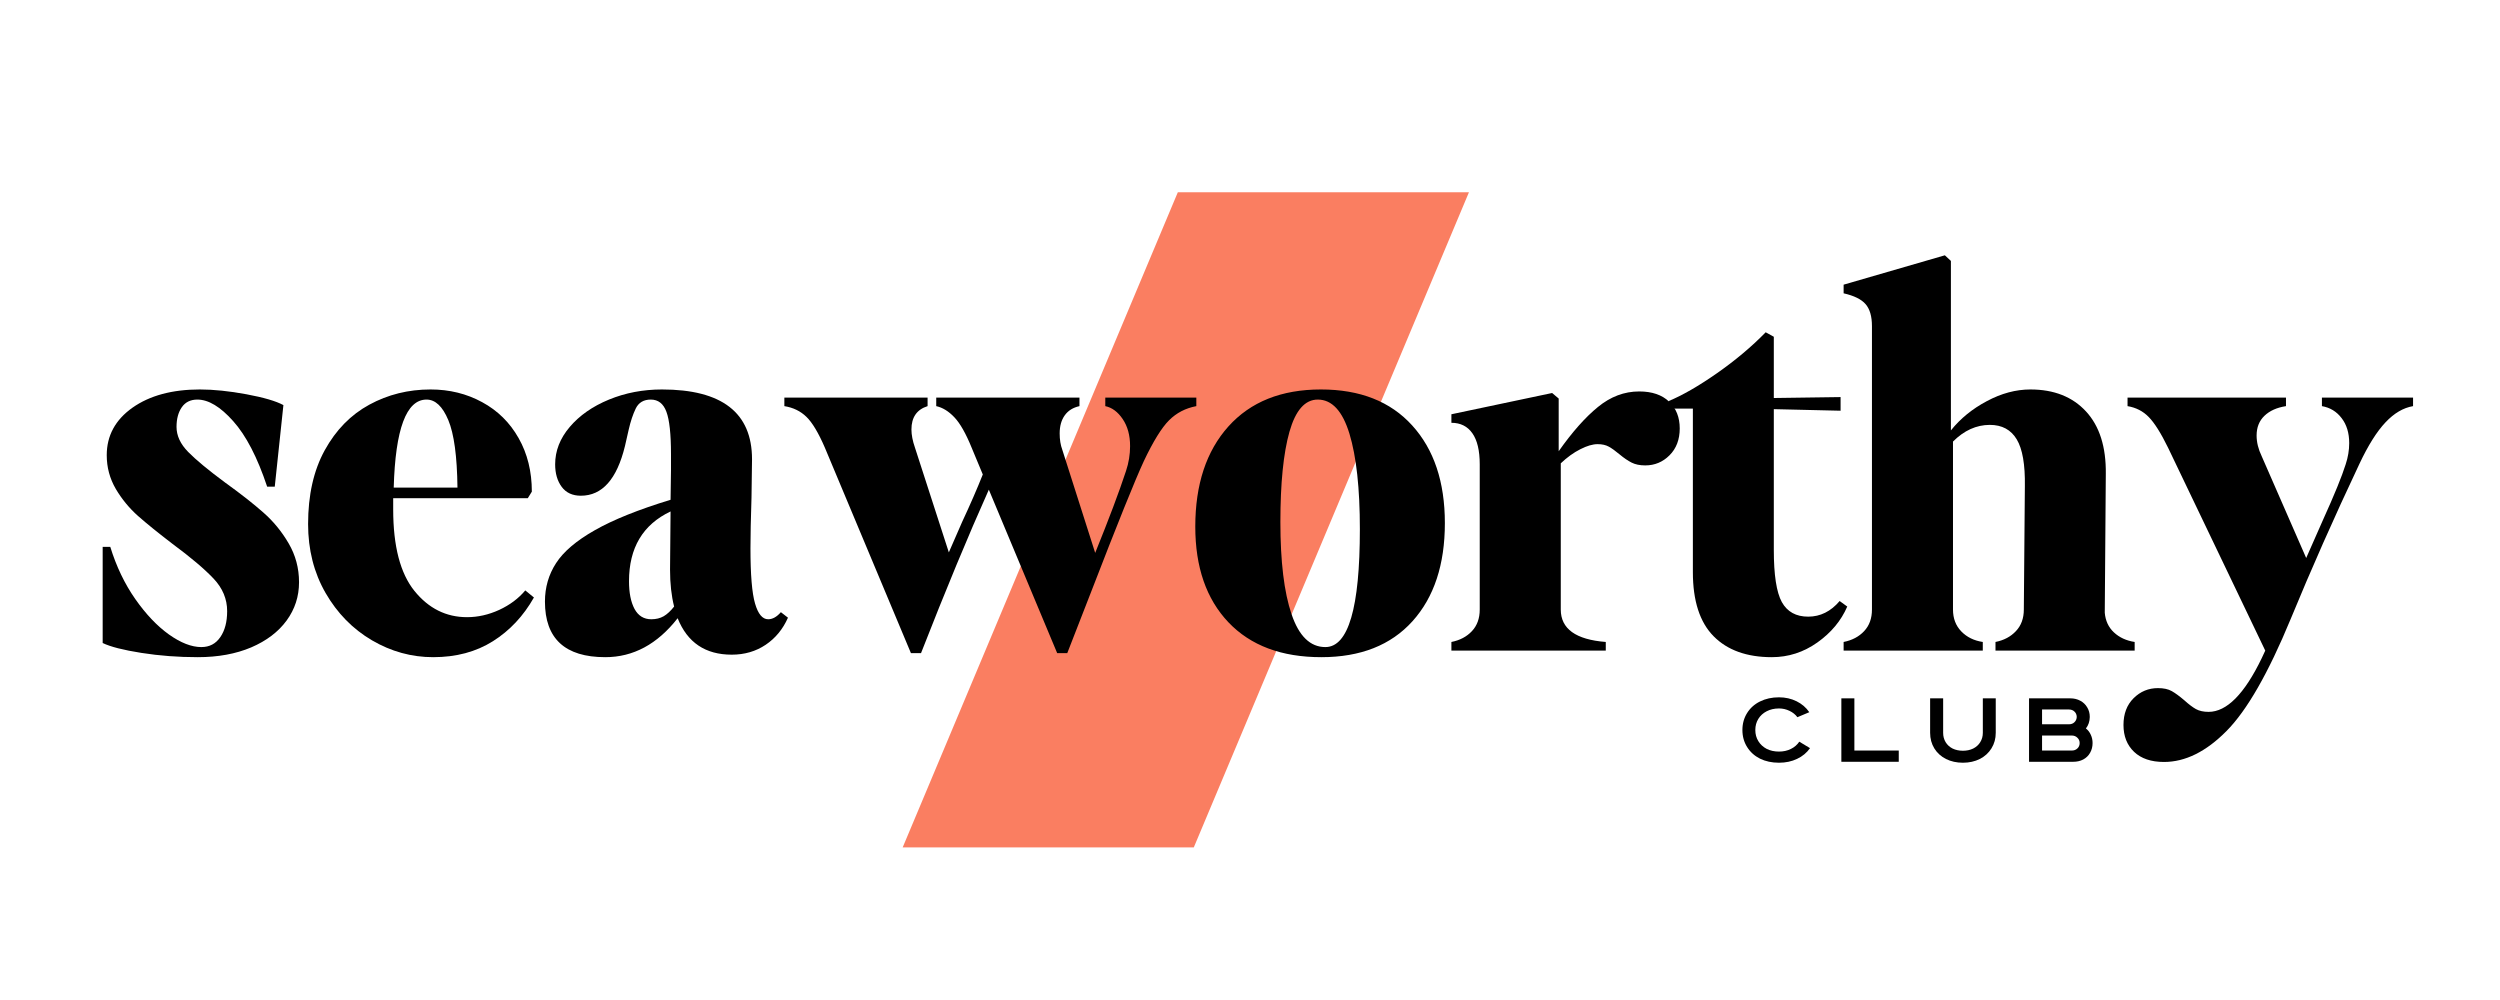 <svg version="1.0" preserveAspectRatio="xMidYMid meet" height="200" viewBox="0 0 375 150" zoomAndPan="magnify" width="500" xmlns:xlink="http://www.w3.org/1999/xlink" xmlns="http://www.w3.org/2000/svg"><defs><g></g><clipPath id="c8d513165d"><path clip-rule="nonzero" d="M 135.352 28.844 L 220.34 28.844 L 220.34 127.438 L 135.352 127.438 Z M 135.352 28.844"></path></clipPath><clipPath id="d8a1fb866f"><path clip-rule="nonzero" d="M 176.672 28.844 L 220.34 28.844 L 179.02 127.227 L 135.352 127.227 Z M 176.672 28.844"></path></clipPath></defs><g clip-path="url(#c8d513165d)"><g clip-path="url(#d8a1fb866f)"><path fill-rule="nonzero" fill-opacity="1" d="M 135.352 28.844 L 220.34 28.844 L 220.34 127.105 L 135.352 127.105 Z M 135.352 28.844" fill="#fa7e61"></path></g></g><g fill-opacity="1" fill="#000000"><g transform="translate(260.923, 114.268)"><g><path d="M 5.922 0.141 C 4.859 0.141 3.91 -0.062 3.078 -0.469 C 2.254 -0.883 1.609 -1.469 1.141 -2.219 C 0.672 -2.969 0.438 -3.816 0.438 -4.766 C 0.438 -5.711 0.672 -6.562 1.141 -7.312 C 1.609 -8.062 2.254 -8.641 3.078 -9.047 C 3.91 -9.461 4.859 -9.672 5.922 -9.672 C 6.879 -9.672 7.758 -9.473 8.562 -9.078 C 9.363 -8.68 10 -8.133 10.469 -7.438 L 8.688 -6.688 C 8.383 -7.094 7.988 -7.41 7.5 -7.641 C 7.008 -7.879 6.484 -8 5.922 -8 C 5.234 -8 4.617 -7.859 4.078 -7.578 C 3.547 -7.305 3.129 -6.926 2.828 -6.438 C 2.523 -5.945 2.375 -5.391 2.375 -4.766 C 2.375 -4.141 2.523 -3.582 2.828 -3.094 C 3.129 -2.602 3.547 -2.219 4.078 -1.938 C 4.617 -1.664 5.234 -1.531 5.922 -1.531 C 6.586 -1.531 7.18 -1.66 7.703 -1.922 C 8.234 -2.18 8.656 -2.547 8.969 -3.016 L 10.578 -2.047 C 10.098 -1.359 9.453 -0.82 8.641 -0.438 C 7.836 -0.051 6.93 0.141 5.922 0.141 Z M 5.922 0.141"></path></g></g></g><g fill-opacity="1" fill="#000000"><g transform="translate(275.485, 114.268)"><g><path d="M 0.719 -9.516 L 2.672 -9.516 L 2.672 -1.688 L 9.328 -1.688 L 9.328 0 L 0.719 0 Z M 0.719 -9.516"></path></g></g></g><g fill-opacity="1" fill="#000000"><g transform="translate(288.8, 114.268)"><g><path d="M 5.641 0.141 C 4.691 0.141 3.844 -0.047 3.094 -0.422 C 2.344 -0.805 1.758 -1.336 1.344 -2.016 C 0.926 -2.703 0.719 -3.477 0.719 -4.344 L 0.719 -9.516 L 2.672 -9.516 L 2.672 -4.344 C 2.672 -3.82 2.797 -3.352 3.047 -2.938 C 3.297 -2.531 3.645 -2.211 4.094 -1.984 C 4.551 -1.766 5.066 -1.656 5.641 -1.656 C 6.211 -1.656 6.723 -1.766 7.172 -1.984 C 7.629 -2.211 7.984 -2.531 8.234 -2.938 C 8.492 -3.352 8.625 -3.82 8.625 -4.344 L 8.625 -9.516 L 10.562 -9.516 L 10.562 -4.344 C 10.562 -3.477 10.348 -2.703 9.922 -2.016 C 9.504 -1.336 8.922 -0.805 8.172 -0.422 C 7.422 -0.047 6.578 0.141 5.641 0.141 Z M 5.641 0.141"></path></g></g></g><g fill-opacity="1" fill="#000000"><g transform="translate(303.637, 114.268)"><g><path d="M 9.25 -5 C 9.57 -4.75 9.816 -4.43 9.984 -4.047 C 10.16 -3.672 10.25 -3.258 10.25 -2.812 C 10.25 -2.27 10.125 -1.781 9.875 -1.344 C 9.633 -0.914 9.289 -0.582 8.844 -0.344 C 8.406 -0.113 7.906 0 7.344 0 L 0.719 0 L 0.719 -9.516 L 6.906 -9.516 C 7.469 -9.516 7.969 -9.395 8.406 -9.156 C 8.844 -8.926 9.188 -8.598 9.438 -8.172 C 9.695 -7.754 9.828 -7.281 9.828 -6.75 L 9.828 -6.703 C 9.816 -6.047 9.625 -5.477 9.25 -5 Z M 2.672 -5.625 L 6.703 -5.625 C 7.047 -5.625 7.32 -5.727 7.531 -5.938 C 7.75 -6.145 7.863 -6.41 7.875 -6.734 C 7.863 -7.066 7.75 -7.332 7.531 -7.531 C 7.32 -7.738 7.047 -7.844 6.703 -7.844 L 2.672 -7.844 Z M 7.141 -1.688 C 7.473 -1.688 7.75 -1.789 7.969 -2 C 8.195 -2.207 8.312 -2.477 8.312 -2.812 C 8.312 -3.133 8.195 -3.398 7.969 -3.609 C 7.75 -3.828 7.473 -3.938 7.141 -3.938 L 2.672 -3.938 L 2.672 -1.688 Z M 7.141 -1.688"></path></g></g></g><g fill-opacity="1" fill="#000000"><g transform="translate(12.667, 97.592)"><g><path d="M 17 0.984 C 14.07 0.984 11.254 0.77 8.547 0.344 C 5.836 -0.082 3.898 -0.578 2.734 -1.141 L 2.734 -15.562 L 3.875 -15.562 C 4.781 -12.625 6.031 -10.016 7.625 -7.734 C 9.219 -5.461 10.898 -3.691 12.672 -2.422 C 14.453 -1.16 16.07 -0.531 17.531 -0.531 C 18.75 -0.531 19.695 -1.023 20.375 -2.016 C 21.062 -3.004 21.406 -4.305 21.406 -5.922 C 21.406 -7.742 20.723 -9.375 19.359 -10.812 C 17.992 -12.258 15.941 -13.992 13.203 -16.016 C 11.078 -17.641 9.359 -19.031 8.047 -20.188 C 6.734 -21.352 5.617 -22.707 4.703 -24.25 C 3.797 -25.801 3.344 -27.488 3.344 -29.312 C 3.344 -32.238 4.629 -34.613 7.203 -36.438 C 9.785 -38.258 13.156 -39.172 17.312 -39.172 C 19.383 -39.172 21.711 -38.93 24.297 -38.453 C 26.879 -37.973 28.727 -37.43 29.844 -36.828 L 28.547 -24.594 L 27.406 -24.594 C 25.938 -29 24.238 -32.273 22.312 -34.422 C 20.395 -36.578 18.602 -37.656 16.938 -37.656 C 15.914 -37.656 15.141 -37.273 14.609 -36.516 C 14.078 -35.754 13.812 -34.77 13.812 -33.562 C 13.812 -32.238 14.395 -30.984 15.562 -29.797 C 16.727 -28.609 18.578 -27.078 21.109 -25.203 C 23.43 -23.535 25.336 -22.039 26.828 -20.719 C 28.328 -19.406 29.594 -17.863 30.625 -16.094 C 31.664 -14.32 32.188 -12.375 32.188 -10.25 C 32.188 -8.125 31.566 -6.211 30.328 -4.516 C 29.086 -2.816 27.316 -1.473 25.016 -0.484 C 22.711 0.492 20.039 0.984 17 0.984 Z M 17 0.984"></path></g></g></g><g fill-opacity="1" fill="#000000"><g transform="translate(44.323, 97.592)"><g><path d="M 20.656 0.984 C 17.414 0.984 14.352 0.141 11.469 -1.547 C 8.582 -3.242 6.266 -5.609 4.516 -8.641 C 2.766 -11.68 1.891 -15.129 1.891 -18.984 C 1.891 -23.336 2.723 -27.031 4.391 -30.062 C 6.066 -33.102 8.297 -35.379 11.078 -36.891 C 13.867 -38.41 16.93 -39.172 20.266 -39.172 C 23.098 -39.172 25.676 -38.535 28 -37.266 C 30.332 -36.004 32.156 -34.207 33.469 -31.875 C 34.789 -29.551 35.453 -26.875 35.453 -23.844 L 34.844 -22.859 L 14.656 -22.859 L 14.656 -21.188 C 14.656 -15.664 15.719 -11.586 17.844 -8.953 C 19.969 -6.328 22.598 -5.016 25.734 -5.016 C 27.359 -5.016 28.969 -5.379 30.562 -6.109 C 32.156 -6.848 33.457 -7.82 34.469 -9.031 L 35.766 -7.969 C 34.191 -5.188 32.141 -3 29.609 -1.406 C 27.078 0.188 24.094 0.984 20.656 0.984 Z M 24.297 -24.453 C 24.242 -29.148 23.785 -32.523 22.922 -34.578 C 22.066 -36.629 20.977 -37.656 19.656 -37.656 C 16.625 -37.656 14.984 -33.254 14.734 -24.453 Z M 24.297 -24.453"></path></g></g></g><g fill-opacity="1" fill="#000000"><g transform="translate(79.851, 97.592)"><g><path d="M 29.906 0.609 C 25.957 0.609 23.254 -1.211 21.797 -4.859 C 18.754 -0.961 15.133 0.984 10.938 0.984 C 4.906 0.984 1.891 -1.797 1.891 -7.359 C 1.891 -9.484 2.445 -11.406 3.562 -13.125 C 4.676 -14.852 6.613 -16.5 9.375 -18.062 C 12.133 -19.633 15.922 -21.156 20.734 -22.625 L 20.797 -27.109 L 20.797 -29.453 C 20.797 -32.492 20.566 -34.617 20.109 -35.828 C 19.66 -37.047 18.879 -37.656 17.766 -37.656 C 16.703 -37.656 15.953 -37.211 15.516 -36.328 C 15.086 -35.441 14.734 -34.379 14.453 -33.141 C 14.18 -31.898 13.992 -31.078 13.891 -30.672 C 12.68 -25.711 10.477 -23.234 7.281 -23.234 C 6.02 -23.234 5.062 -23.676 4.406 -24.562 C 3.75 -25.445 3.422 -26.57 3.422 -27.938 C 3.422 -29.957 4.148 -31.828 5.609 -33.547 C 7.078 -35.273 9.039 -36.645 11.5 -37.656 C 13.957 -38.664 16.602 -39.172 19.438 -39.172 C 28.445 -39.172 32.953 -35.68 32.953 -28.703 L 32.875 -23 C 32.77 -19.758 32.719 -17.207 32.719 -15.344 C 32.719 -11.395 32.945 -8.633 33.406 -7.062 C 33.863 -5.488 34.52 -4.703 35.375 -4.703 C 36.031 -4.703 36.664 -5.055 37.281 -5.766 L 38.344 -4.938 C 37.582 -3.219 36.469 -1.863 35 -0.875 C 33.531 0.113 31.832 0.609 29.906 0.609 Z M 14.5 -10.406 C 14.5 -8.676 14.773 -7.289 15.328 -6.25 C 15.891 -5.219 16.727 -4.703 17.844 -4.703 C 18.551 -4.703 19.172 -4.852 19.703 -5.156 C 20.234 -5.469 20.754 -5.953 21.266 -6.609 C 20.859 -8.223 20.656 -10.066 20.656 -12.141 L 20.734 -20.875 C 16.578 -18.906 14.5 -15.414 14.5 -10.406 Z M 14.5 -10.406"></path></g></g></g><g fill-opacity="1" fill="#000000"><g transform="translate(116.138, 97.592)"><g><path d="M 29.609 -30.438 C 28.742 -32.57 27.879 -34.094 27.016 -35 C 26.16 -35.906 25.254 -36.461 24.297 -36.672 L 24.297 -37.953 L 45.781 -37.953 L 45.781 -36.672 C 44.82 -36.461 44.086 -36.004 43.578 -35.297 C 43.066 -34.586 42.812 -33.68 42.812 -32.578 C 42.812 -31.66 42.941 -30.848 43.203 -30.141 L 48.141 -14.656 C 50.211 -19.77 51.754 -23.867 52.766 -26.953 C 53.172 -28.172 53.375 -29.41 53.375 -30.672 C 53.375 -32.297 53.004 -33.648 52.266 -34.734 C 51.535 -35.816 50.664 -36.461 49.656 -36.672 L 49.656 -37.953 L 63.312 -37.953 L 63.312 -36.672 C 61.695 -36.367 60.332 -35.66 59.219 -34.547 C 58.102 -33.43 56.836 -31.379 55.422 -28.391 C 54.109 -25.555 51.477 -19.031 47.531 -8.812 L 43.953 0.375 L 42.438 0.375 L 32.188 -24.141 C 29.102 -17.254 25.711 -9.082 22.016 0.375 L 20.5 0.375 L 7.594 -30.438 C 6.633 -32.664 5.711 -34.207 4.828 -35.062 C 3.941 -35.926 2.836 -36.461 1.516 -36.672 L 1.516 -37.953 L 23 -37.953 L 23 -36.672 C 21.383 -36.16 20.578 -34.992 20.578 -33.172 C 20.578 -32.367 20.754 -31.457 21.109 -30.438 L 26.188 -14.734 L 28.172 -19.281 C 29.379 -21.863 30.414 -24.242 31.281 -26.422 Z M 29.609 -30.438"></path></g></g></g><g fill-opacity="1" fill="#000000"><g transform="translate(177.402, 97.592)"><g><path d="M 20.797 0.984 C 14.828 0.984 10.18 -0.758 6.859 -4.25 C 3.547 -7.738 1.891 -12.52 1.891 -18.594 C 1.891 -24.926 3.547 -29.938 6.859 -33.625 C 10.18 -37.32 14.805 -39.172 20.734 -39.172 C 26.598 -39.172 31.16 -37.375 34.422 -33.781 C 37.691 -30.188 39.328 -25.301 39.328 -19.125 C 39.328 -12.906 37.707 -8 34.469 -4.406 C 31.227 -0.812 26.672 0.984 20.797 0.984 Z M 14.656 -19.281 C 14.656 -13.363 15.211 -8.758 16.328 -5.469 C 17.441 -2.176 19.133 -0.531 21.406 -0.531 C 24.852 -0.531 26.578 -6.426 26.578 -18.219 C 26.578 -24.344 26.055 -29.113 25.016 -32.531 C 23.973 -35.945 22.391 -37.656 20.266 -37.656 C 18.348 -37.656 16.93 -36.047 16.016 -32.828 C 15.109 -29.617 14.656 -25.102 14.656 -19.281 Z M 14.656 -19.281"></path></g></g></g><g fill-opacity="1" fill="#000000"><g transform="translate(216.194, 97.592)"><g><path d="M 1.516 -1.297 C 2.785 -1.547 3.812 -2.086 4.594 -2.922 C 5.375 -3.754 5.766 -4.832 5.766 -6.156 L 5.766 -27.938 C 5.766 -30.008 5.395 -31.566 4.656 -32.609 C 3.926 -33.648 2.879 -34.172 1.516 -34.172 L 1.516 -35.453 L 16.625 -38.641 L 17.609 -37.812 L 17.609 -29.906 C 19.641 -32.789 21.602 -35.004 23.5 -36.547 C 25.395 -38.098 27.457 -38.875 29.688 -38.875 C 31.613 -38.875 33.109 -38.363 34.172 -37.344 C 35.234 -36.332 35.766 -34.992 35.766 -33.328 C 35.766 -31.66 35.254 -30.316 34.234 -29.297 C 33.223 -28.285 32.008 -27.781 30.594 -27.781 C 29.781 -27.781 29.098 -27.922 28.547 -28.203 C 27.992 -28.484 27.383 -28.898 26.719 -29.453 C 26.113 -29.961 25.582 -30.344 25.125 -30.594 C 24.676 -30.844 24.117 -30.969 23.453 -30.969 C 22.703 -30.969 21.832 -30.711 20.844 -30.203 C 19.852 -29.703 18.879 -29 17.922 -28.094 L 17.922 -6.156 C 17.922 -3.27 20.172 -1.648 24.672 -1.297 L 24.672 0 L 1.516 0 Z M 1.516 -1.297"></path></g></g></g><g fill-opacity="1" fill="#000000"><g transform="translate(249.9, 97.592)"><g><path d="M 15.875 0.984 C 12.125 0.984 9.211 -0.062 7.141 -2.156 C 5.066 -4.258 4.031 -7.461 4.031 -11.766 L 4.031 -36.297 L 0.375 -36.297 L 0.375 -37.422 C 2.457 -38.285 4.875 -39.676 7.625 -41.594 C 10.383 -43.52 12.828 -45.57 14.953 -47.75 L 16.172 -47.078 L 16.172 -37.891 L 26.188 -38.031 L 26.188 -35.984 L 16.172 -36.219 L 16.172 -15.109 C 16.172 -11.359 16.57 -8.75 17.375 -7.281 C 18.188 -5.82 19.504 -5.094 21.328 -5.094 C 23.148 -5.094 24.723 -5.875 26.047 -7.438 L 27.188 -6.609 C 26.27 -4.484 24.773 -2.688 22.703 -1.219 C 20.629 0.25 18.352 0.984 15.875 0.984 Z M 15.875 0.984"></path></g></g></g><g fill-opacity="1" fill="#000000"><g transform="translate(275.027, 97.592)"><g><path d="M 28.703 -24.672 C 28.754 -27.91 28.348 -30.25 27.484 -31.688 C 26.617 -33.133 25.273 -33.859 23.453 -33.859 C 21.43 -33.859 19.586 -33.023 17.922 -31.359 L 17.922 -6.156 C 17.922 -4.832 18.336 -3.738 19.172 -2.875 C 20.004 -2.02 21.078 -1.492 22.391 -1.297 L 22.391 0 L 1.516 0 L 1.516 -1.297 C 2.785 -1.547 3.812 -2.086 4.594 -2.922 C 5.375 -3.754 5.766 -4.832 5.766 -6.156 L 5.766 -48.672 C 5.766 -50.141 5.445 -51.238 4.812 -51.969 C 4.188 -52.695 3.086 -53.238 1.516 -53.594 L 1.516 -54.891 L 16.703 -59.297 L 17.609 -58.453 L 17.609 -33.031 C 19.023 -34.801 20.82 -36.266 23 -37.422 C 25.176 -38.586 27.352 -39.172 29.531 -39.172 C 33.07 -39.172 35.852 -38.07 37.875 -35.875 C 39.906 -33.676 40.895 -30.551 40.844 -26.5 L 40.688 -5.688 C 40.789 -4.477 41.25 -3.492 42.062 -2.734 C 42.875 -1.973 43.91 -1.492 45.172 -1.297 L 45.172 0 L 24.297 0 L 24.297 -1.297 C 25.555 -1.547 26.578 -2.086 27.359 -2.922 C 28.148 -3.754 28.547 -4.832 28.547 -6.156 Z M 28.703 -24.672"></path></g></g></g><g fill-opacity="1" fill="#000000"><g transform="translate(318.147, 97.592)"><g><path d="M 6.453 16.703 C 4.523 16.703 3.031 16.195 1.969 15.188 C 0.906 14.176 0.375 12.832 0.375 11.156 C 0.375 9.488 0.879 8.148 1.891 7.141 C 2.91 6.129 4.129 5.625 5.547 5.625 C 6.398 5.625 7.094 5.773 7.625 6.078 C 8.156 6.379 8.773 6.832 9.484 7.438 C 10.148 8.039 10.734 8.484 11.234 8.766 C 11.742 9.047 12.379 9.188 13.141 9.188 C 15.867 9.188 18.523 6.504 21.109 1.141 L 21.641 0 L 7.062 -30.438 C 6 -32.613 5.035 -34.145 4.172 -35.031 C 3.316 -35.914 2.254 -36.461 0.984 -36.672 L 0.984 -37.953 L 24.75 -37.953 L 24.75 -36.672 C 23.383 -36.461 22.305 -35.977 21.516 -35.219 C 20.734 -34.469 20.344 -33.484 20.344 -32.266 C 20.344 -31.254 20.598 -30.219 21.109 -29.156 L 27.781 -13.891 L 30.297 -19.594 C 32.016 -23.383 33.148 -26.164 33.703 -27.938 C 34.055 -29 34.234 -30.062 34.234 -31.125 C 34.234 -32.645 33.852 -33.895 33.094 -34.875 C 32.344 -35.863 31.359 -36.461 30.141 -36.672 L 30.141 -37.953 L 43.812 -37.953 L 43.812 -36.672 C 42.344 -36.422 40.961 -35.609 39.672 -34.234 C 38.379 -32.867 37.078 -30.797 35.766 -28.016 C 31.961 -19.961 28.52 -12.191 25.438 -4.703 C 22.094 3.391 18.891 8.977 15.828 12.062 C 12.766 15.156 9.641 16.703 6.453 16.703 Z M 6.453 16.703"></path></g></g></g></svg>